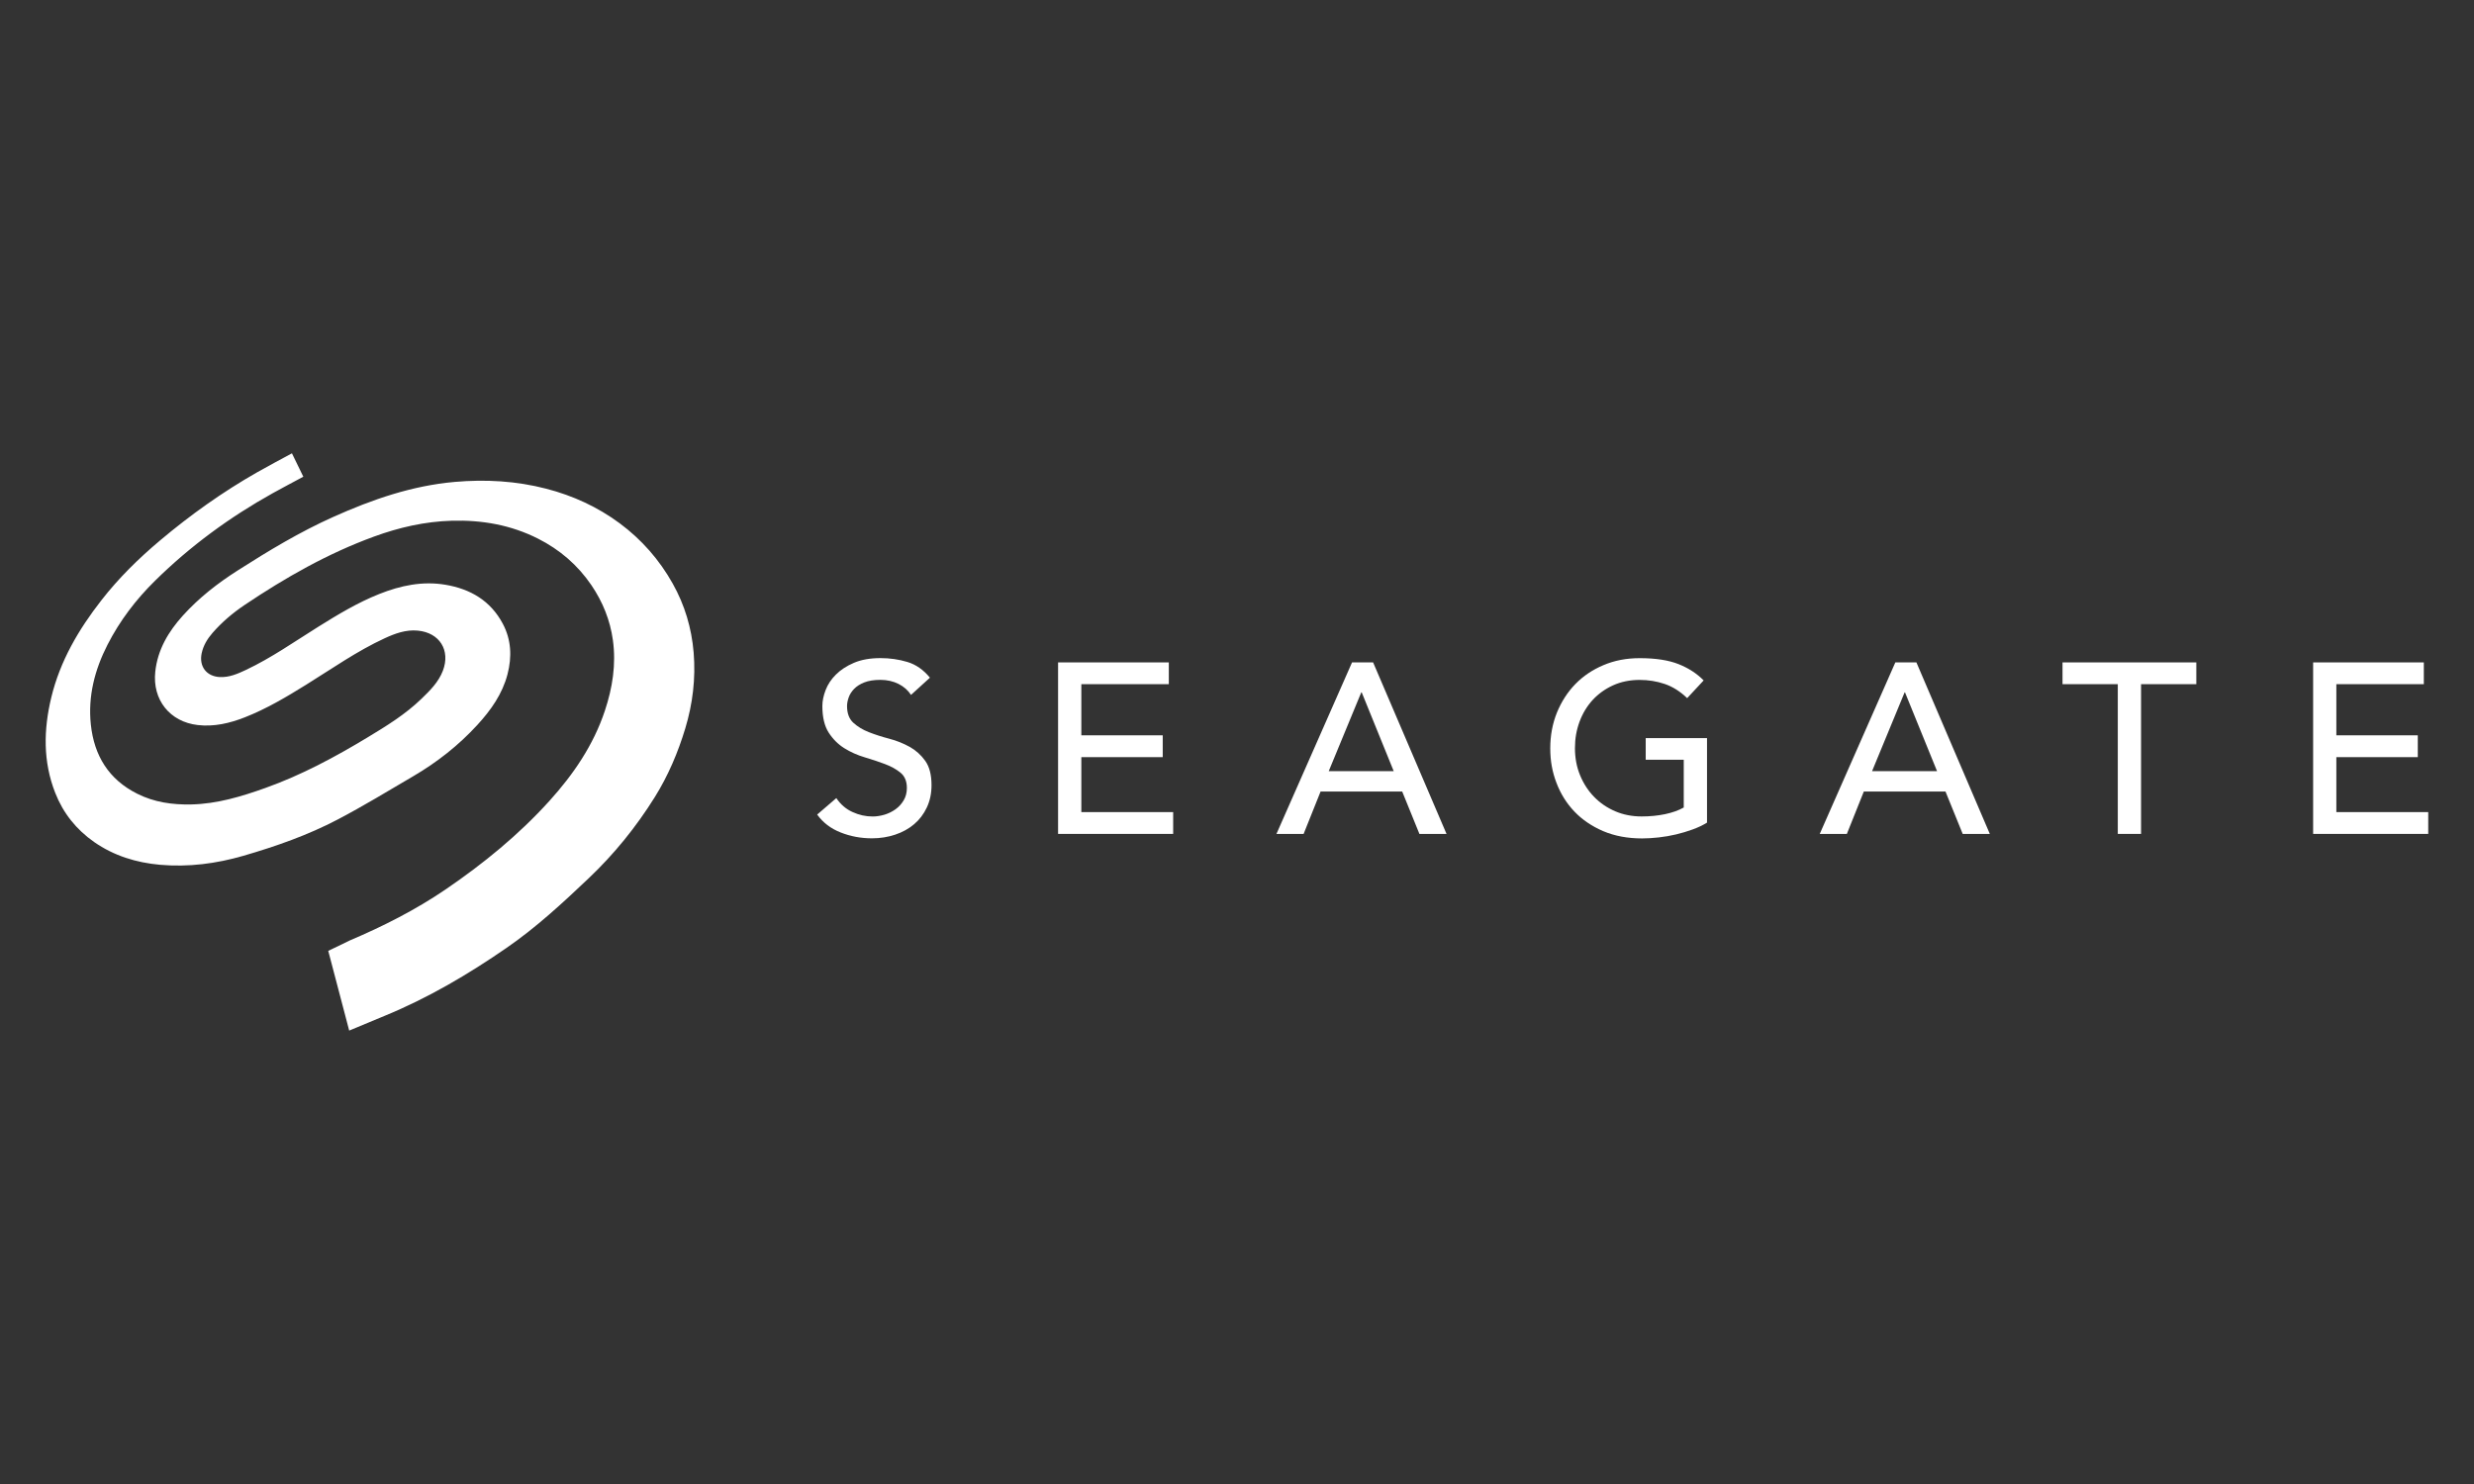<?xml version="1.0" encoding="UTF-8"?> <svg xmlns="http://www.w3.org/2000/svg" id="_Слой_1" data-name="Слой 1" viewBox="0 0 500 300"><rect x="0" y="0" width="500" height="300" fill="#333333" stroke="none"/><defs><style> .cls-1 { fill-rule: evenodd; } .cls-1, .cls-2 { fill: #fff; stroke-width: 0px; } </style></defs><g><path class="cls-2" d="M183.84,150.98c-1.26-.7-2.63-1.25-4.11-1.64-1.49-.39-2.86-.83-4.11-1.32-1.26-.49-2.31-1.13-3.16-1.91-.85-.78-1.27-1.91-1.27-3.38,0-.52.11-1.09.32-1.71.21-.62.58-1.2,1.1-1.75.52-.54,1.22-.98,2.08-1.32.87-.34,1.95-.51,3.26-.51s2.59.28,3.67.83c1.07.55,1.91,1.3,2.5,2.21l3.82-3.48c-1.31-1.6-2.83-2.66-4.56-3.18-1.73-.52-3.54-.78-5.43-.78-2.09,0-3.88.32-5.36.95-1.49.64-2.7,1.43-3.65,2.38-.95.94-1.64,1.99-2.08,3.13-.44,1.15-.66,2.22-.66,3.23,0,2.25.43,4.04,1.27,5.36.85,1.32,1.9,2.37,3.16,3.16,1.26.79,2.63,1.4,4.11,1.84,1.49.44,2.86.9,4.11,1.37,1.26.47,2.31,1.06,3.16,1.76.85.71,1.27,1.73,1.27,3.06,0,.95-.21,1.78-.64,2.5-.42.72-.97,1.32-1.64,1.81-.67.48-1.41.85-2.23,1.1-.82.24-1.61.37-2.4.37-1.41,0-2.77-.3-4.09-.91-1.32-.6-2.41-1.54-3.26-2.81l-3.87,3.33c1.18,1.64,2.76,2.84,4.75,3.62,1.99.79,4.1,1.18,6.32,1.18,1.67,0,3.23-.25,4.7-.74,1.47-.49,2.74-1.19,3.82-2.11,1.08-.91,1.94-2.04,2.57-3.38.63-1.34.95-2.84.95-4.51,0-2.09-.42-3.73-1.27-4.92-.85-1.19-1.91-2.14-3.16-2.84Z"></path><polygon class="cls-2" points="218.54 153.06 234.99 153.06 234.99 148.65 218.54 148.65 218.54 138.31 236.22 138.31 236.22 133.91 213.84 133.91 213.84 168.58 237.1 168.58 237.1 164.17 218.54 164.17 218.54 153.06"></polygon><path class="cls-2" d="M273.25,133.91l-15.28,34.68h5.49l3.43-8.57h16.5l3.48,8.57h5.48l-14.84-34.68h-4.26ZM268.54,155.89l6.57-15.91h.1l6.46,15.91h-13.13Z"></path><path class="cls-2" d="M332.6,153.59h7.69v9.65c-1.04.59-2.31,1.04-3.79,1.35-1.49.31-3.06.46-4.73.46-1.92,0-3.71-.35-5.34-1.05-1.63-.7-3.06-1.67-4.26-2.91-1.21-1.24-2.15-2.7-2.84-4.38-.69-1.68-1.03-3.5-1.03-5.46s.31-3.68.93-5.36c.62-1.68,1.51-3.14,2.64-4.38,1.15-1.24,2.52-2.23,4.12-2.96,1.6-.73,3.4-1.1,5.39-1.1,1.76,0,3.44.27,5.04.81,1.6.54,3.12,1.49,4.56,2.87l3.33-3.58c-1.37-1.4-3.07-2.5-5.09-3.3-2.03-.8-4.63-1.2-7.83-1.2-2.65,0-5.08.46-7.3,1.4-2.22.93-4.12,2.21-5.71,3.84-1.58,1.63-2.82,3.56-3.73,5.78-.89,2.22-1.34,4.62-1.34,7.2s.41,4.78,1.25,6.98c.83,2.2,2.04,4.14,3.62,5.8,1.58,1.66,3.53,2.98,5.83,3.97,2.31.98,4.93,1.47,7.86,1.47,1.04,0,2.16-.07,3.35-.2,1.19-.13,2.37-.34,3.53-.61,1.16-.28,2.28-.61,3.36-1.01,1.07-.39,2.04-.85,2.88-1.37v-17.09h-12.39v4.41Z"></path><path class="cls-2" d="M383.05,133.91l-15.28,34.68h5.48l3.43-8.57h16.51l3.48,8.57h5.48l-14.84-34.68h-4.26ZM378.35,155.89l6.57-15.91h.09l6.47,15.91h-13.13Z"></path><polygon class="cls-2" points="416.84 138.31 428.01 138.31 428.01 168.58 432.71 168.58 432.71 138.31 443.88 138.31 443.88 133.91 416.84 133.91 416.84 138.31"></polygon><polygon class="cls-2" points="472.18 153.06 488.64 153.06 488.64 148.65 472.18 148.65 472.18 138.31 489.86 138.31 489.86 133.91 467.49 133.91 467.49 168.58 490.75 168.58 490.75 164.17 472.18 164.17 472.18 153.06"></polygon></g><path class="cls-1" d="M70.58,208.36c-1.44-5.49-2.86-10.88-4.24-16.14,1.49-.72,2.72-1.29,4.35-2.1,6.77-2.88,13.31-6.19,19.4-10.34,7.62-5.2,14.73-11,20.93-17.85,4.86-5.37,8.92-11.3,11.23-18.26,1.54-4.63,2.29-9.37,1.62-14.25-.56-4.05-2.05-7.74-4.35-11.13-2.78-4.08-6.39-7.18-10.78-9.4-5.5-2.78-11.36-3.8-17.47-3.62-5.41.16-10.63,1.35-15.7,3.21-9.34,3.41-17.9,8.29-26.12,13.81-2.4,1.61-4.6,3.48-6.51,5.67-1.04,1.2-1.84,2.52-2.18,4.09-.57,2.66.96,4.69,3.67,4.82,1.9.09,3.59-.65,5.25-1.43,5.17-2.44,9.83-5.73,14.65-8.74,3.96-2.47,7.96-4.89,12.32-6.62,4.29-1.71,8.73-2.65,13.37-1.87,5.06.85,9.12,3.23,11.59,7.87,1.73,3.25,1.87,6.7.96,10.22-1.04,4-3.36,7.26-6.1,10.25-3.78,4.12-8.14,7.55-12.96,10.37-5.05,2.96-10.05,6.01-15.23,8.73-6.06,3.18-12.51,5.44-19.08,7.35-5.52,1.6-11.13,2.32-16.86,1.82-4.8-.43-9.32-1.82-13.31-4.6-3.6-2.51-6.26-5.83-7.87-9.94-2.49-6.34-2.36-12.8-.79-19.31,1.78-7.36,5.51-13.71,10.11-19.61,3.49-4.49,7.52-8.45,11.86-12.1,6.14-5.17,12.66-9.82,19.64-13.79,2.36-1.34,4.77-2.61,7.02-3.83.78,1.61,1.54,3.16,2.3,4.73-2.08,1.12-4.13,2.19-6.16,3.32-8.72,4.85-16.7,10.71-23.81,17.71-3.86,3.8-7.13,8.09-9.6,12.93-2.59,5.07-3.98,10.43-3.37,16.16.67,6.27,3.61,11.08,9.38,13.97,3.44,1.73,7.12,2.24,10.91,2.16,5.22-.11,10.15-1.6,15.01-3.34,7.25-2.59,14-6.21,20.57-10.18,3.86-2.33,7.7-4.69,10.96-7.85,1.72-1.66,3.44-3.36,4.32-5.67,1.56-4.11-.66-7.68-5.07-8.1-2.4-.23-4.58.57-6.7,1.55-5.61,2.59-10.65,6.15-15.87,9.39-3.99,2.48-8.03,4.88-12.42,6.6-3.04,1.19-6.18,1.93-9.48,1.55-5.66-.65-9.2-5.12-8.59-10.79.48-4.46,2.65-8.09,5.58-11.34,3.24-3.59,7.02-6.53,11.08-9.12,6.23-3.98,12.56-7.8,19.33-10.83,7.85-3.52,15.89-6.31,24.53-7.07,6.25-.55,12.43-.2,18.52,1.38,5.39,1.4,10.36,3.68,14.83,6.99,4.43,3.29,8,7.36,10.7,12.17,2.44,4.34,3.83,9.01,4.24,13.97.43,5.22-.19,10.35-1.7,15.34-1.47,4.86-3.45,9.53-6.15,13.86-3.77,6.04-8.21,11.53-13.38,16.43-5.26,4.99-10.58,9.92-16.57,14.05-7.79,5.38-15.91,10.16-24.69,13.76-2.34.96-4.68,1.95-7.14,2.97Z"></path></svg> 